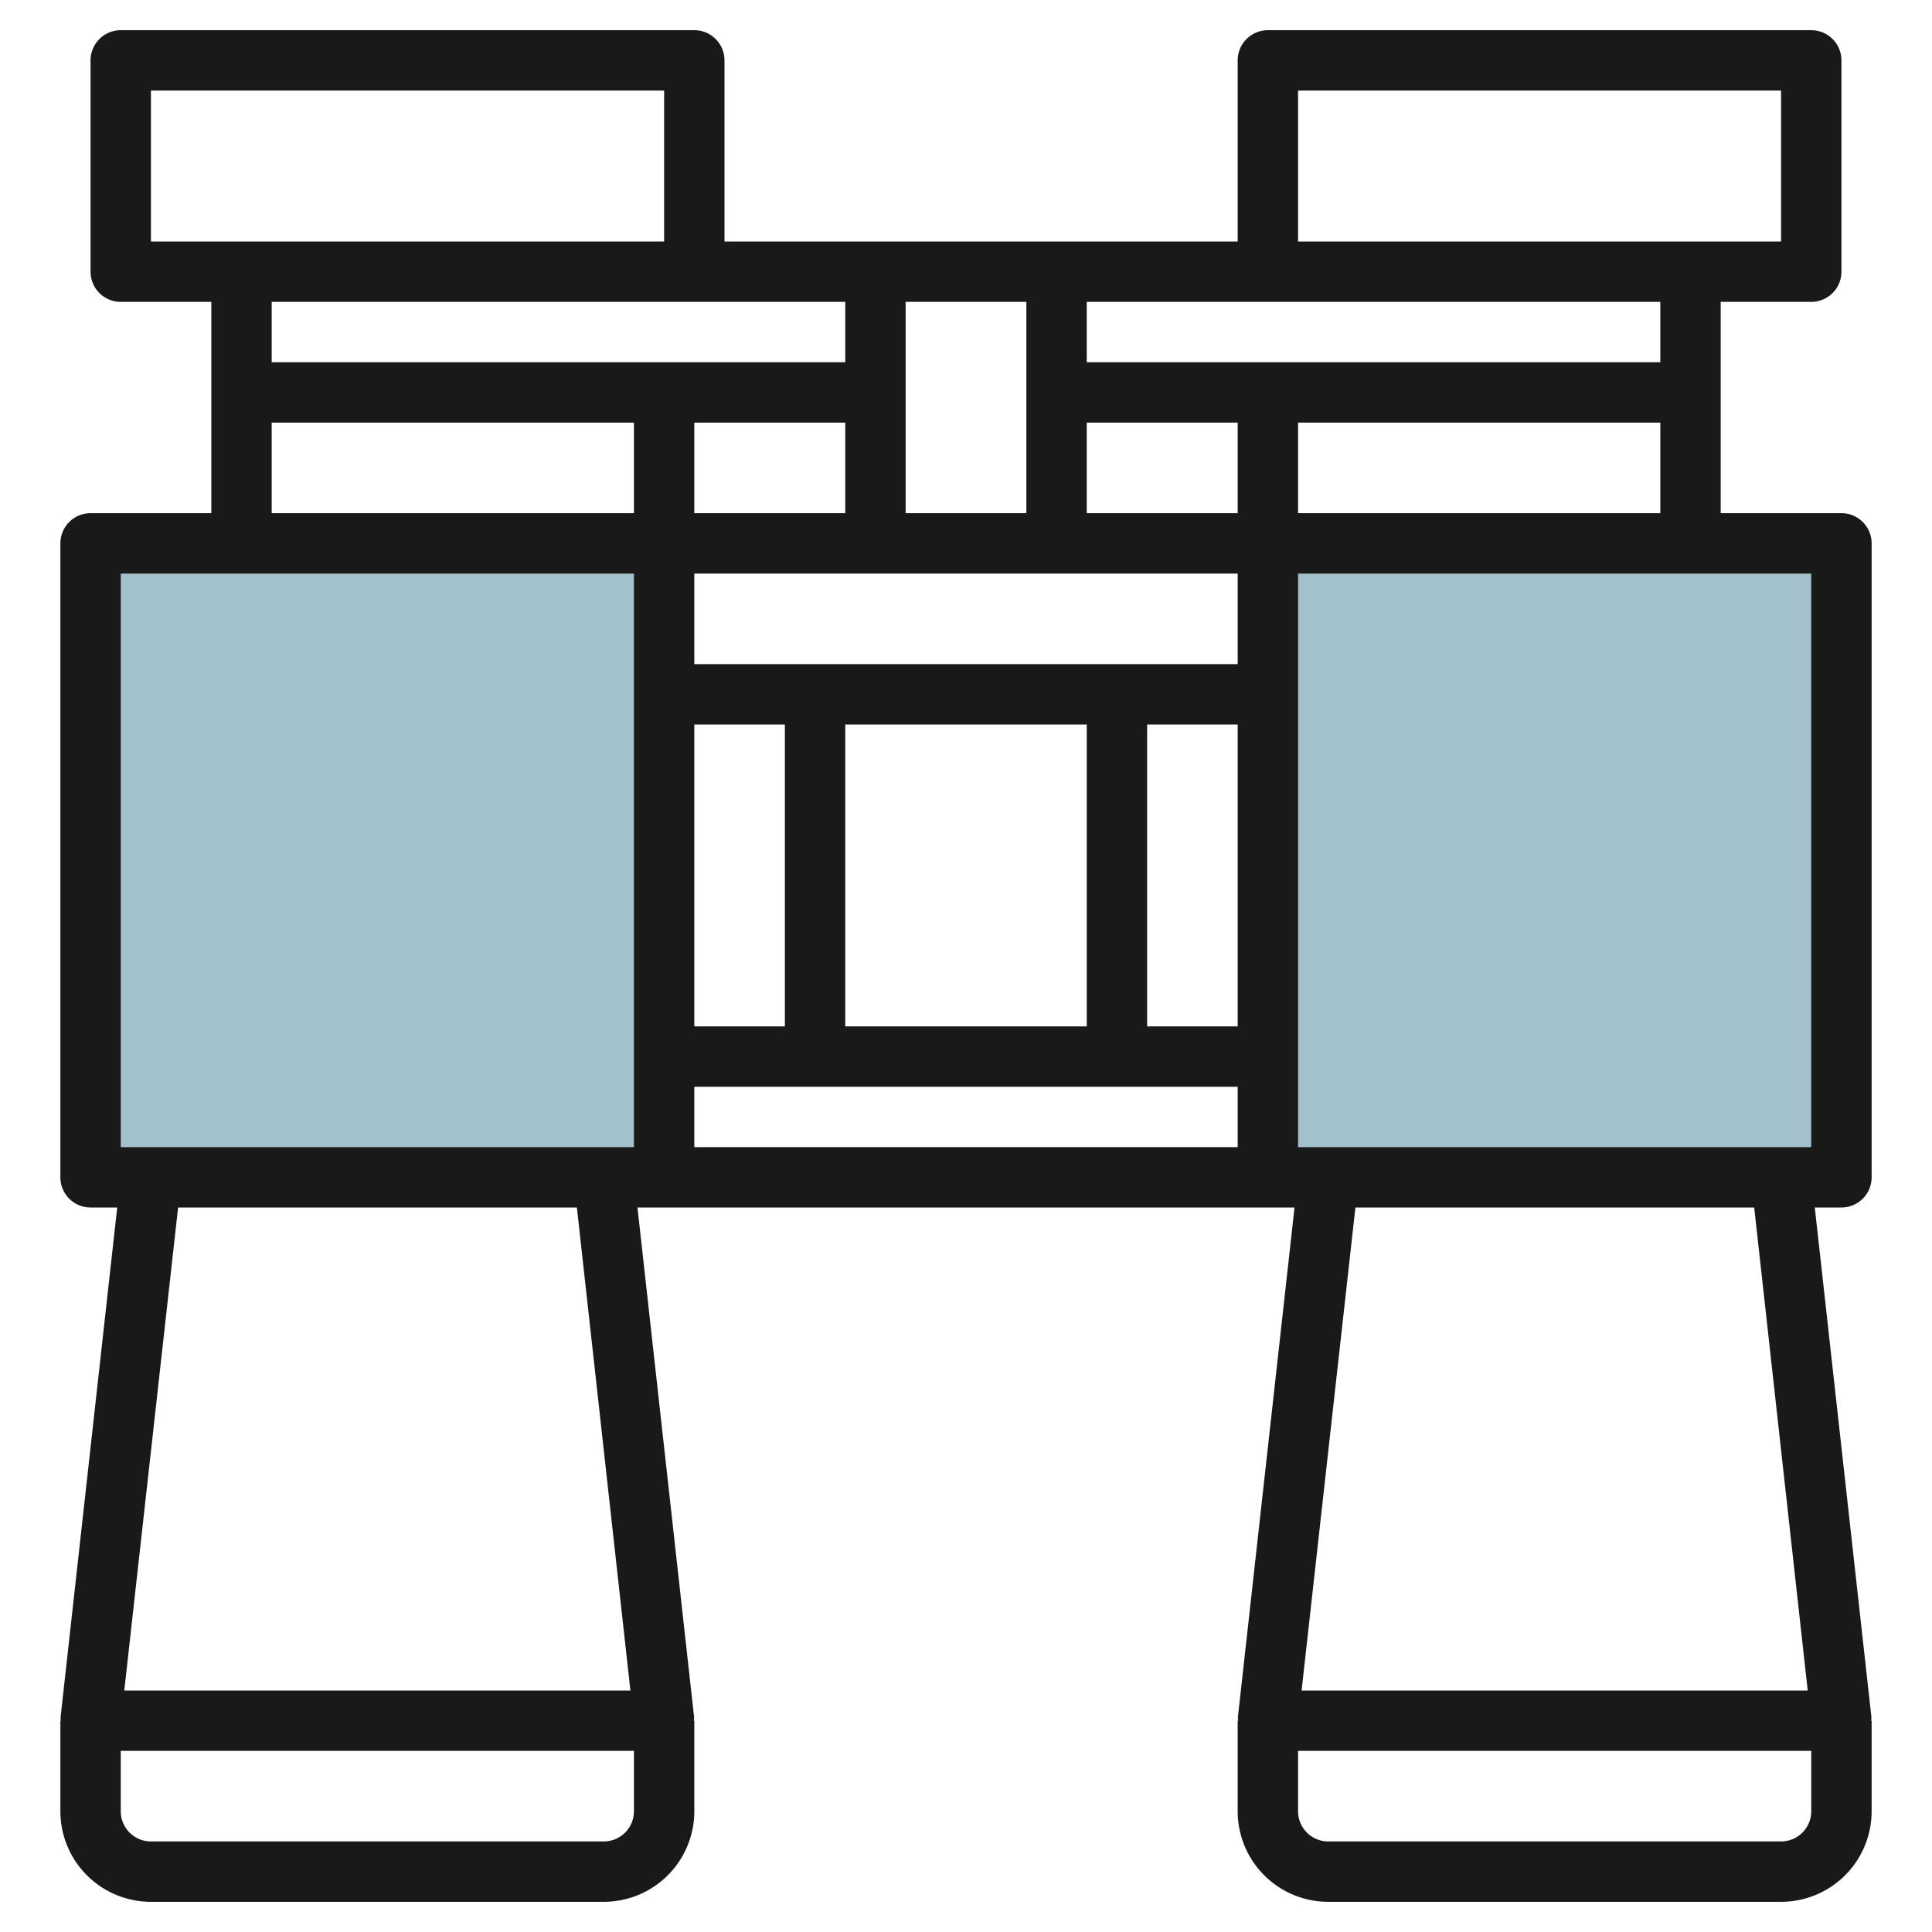 <svg id="Artboard_30" height="512" viewBox="0 0 64 64" width="512" xmlns="http://www.w3.org/2000/svg" data-name="Artboard 30"><path d="m42 18h19v21h-19z" fill="#a3c1ca" transform="matrix(-1 0 0 -1 103 57)"/><path d="m3 18h19v21h-19z" fill="#a3c1ca" transform="matrix(-1 0 0 -1 25 57)"/><path d="m62 39v-21a1 1 0 0 0 -1-1h-4v-7h3a1 1 0 0 0 1-1v-7a1 1 0 0 0 -1-1h-18a1 1 0 0 0 -1 1v6h-17v-6a1 1 0 0 0 -1-1h-19a1 1 0 0 0 -1 1v7a1 1 0 0 0 1 1h3v7h-4a1 1 0 0 0 -1 1v21a1 1 0 0 0 1 1h.883l-1.877 16.89a1.024 1.024 0 0 0 .011.11h-.017v3a3 3 0 0 0 3 3h15a3 3 0 0 0 3-3v-3h-.017a1.024 1.024 0 0 0 .011-.11l-1.877-16.89h21.766l-1.877 16.89a1.024 1.024 0 0 0 .011.11h-.017v3a3 3 0 0 0 3 3h15a3 3 0 0 0 3-3v-3h-.017a1.024 1.024 0 0 0 .011-.11l-1.877-16.89h.883a1 1 0 0 0 1-1zm-34-25v3h-5v-3zm0 20v-10h8v10zm-2 0h-3v-10h3zm-3 2h18v2h-18zm15-2v-10h3v10zm-15-12v-3h18v3zm18-5h-5v-3h5zm2 2h17v19h-17zm0-2v-3h12v3zm0-14h16v5h-16zm12 7v2h-19v-2zm-21 0v7h-4v-7zm-29-7h17v5h-17zm18 7h5v2h-19v-2zm-14 4h12v3h-12zm-5 5h17v19h-17zm16 42h-15a1 1 0 0 1 -1-1v-2h17v2a1 1 0 0 1 -1 1zm.883-5h-16.766l1.783-16h13.21zm38.117 5h-15a1 1 0 0 1 -1-1v-2h17v2a1 1 0 0 1 -1 1zm.883-5h-16.766l1.783-16h13.21z" fill="#191919"/></svg>